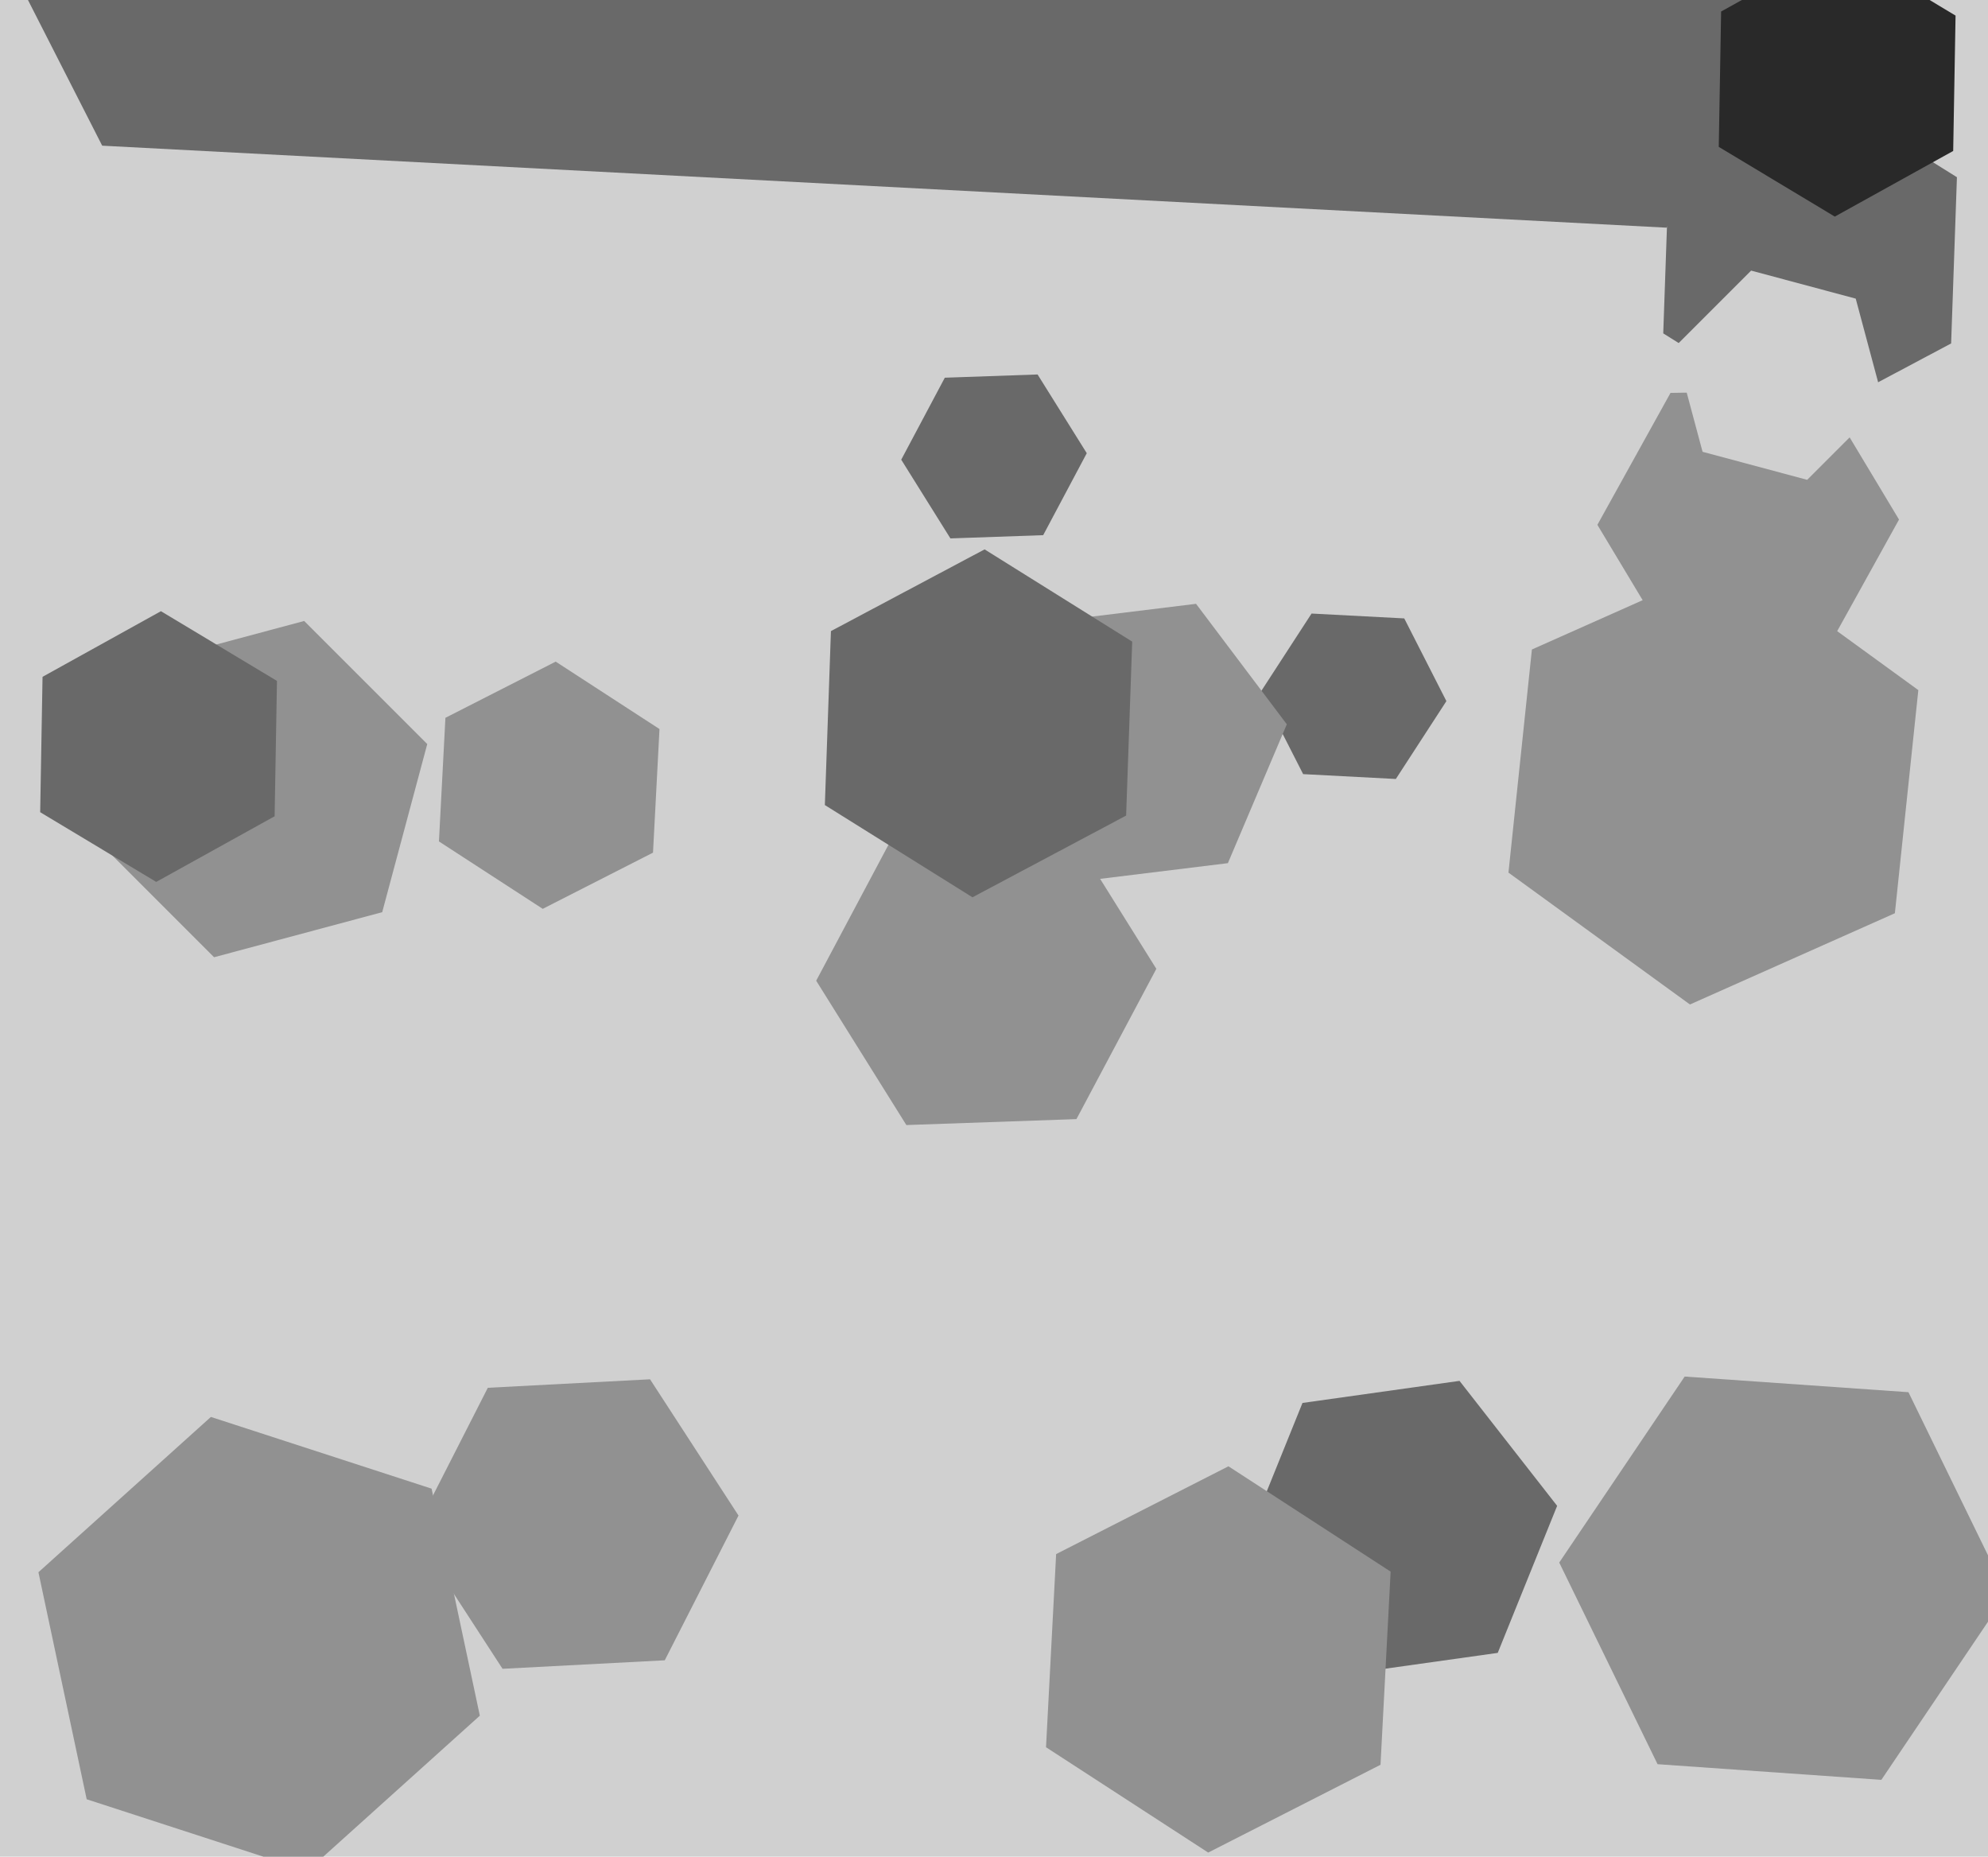 <svg xmlns="http://www.w3.org/2000/svg" width="514px" height="480px">
  <rect width="514" height="480" fill="rgb(208,208,208)"/>
  <polygon points="124.063,443.541 79.475,483.689 22.411,465.148 9.937,406.459 54.525,366.311 111.589,384.852" fill="rgb(145,145,145)"/>
  <polygon points="518.859,412.046 486.426,460.13 428.567,456.084 403.141,403.954 435.574,355.87 493.433,359.916" fill="rgb(145,145,145)"/>
  <polygon points="373.967,181.256 360.896,201.384 336.929,200.128 326.033,178.744 339.104,158.616 363.071,159.872" fill="rgb(105,105,105)"/>
  <polygon points="387.242,427.308 346.641,433.015 321.399,400.706 336.758,362.692 377.359,356.985 402.601,389.294" fill="rgb(105,105,105)"/>
  <polygon points="278.316,289.314 234.343,290.85 211.027,253.536 231.684,214.686 275.657,213.15 298.973,250.464" fill="rgb(145,145,145)"/>
  <polygon points="317.471,223.147 278.761,227.9 255.291,196.753 270.529,160.853 309.239,156.1 332.709,187.247" fill="rgb(145,145,145)"/>
  <polygon points="504.466,88.787 466.499,108.974 430.033,86.187 431.534,43.213 469.501,23.026 505.967,45.813" fill="rgb(105,105,105)"/>
  <polygon points="356.934,456.232 312.383,478.931 270.45,451.7 273.066,401.768 317.617,379.069 359.55,406.3" fill="rgb(145,145,145)"/>
  <polygon points="651.445,-280.804 430.866,58.858 26.421,37.662 -157.445,-323.196 63.134,-662.858 467.579,-641.662" fill="rgb(105,105,105)"/>
  <polygon points="489.923,236.092 436.937,259.682 390.014,225.591 396.077,167.908 449.063,144.318 495.986,178.409" fill="rgb(145,145,145)"/>
  <polygon points="171.875,429.224 129.932,431.422 107.058,396.198 126.125,358.776 168.068,356.578 190.942,391.802" fill="rgb(145,145,145)"/>
  <polygon points="505.001,39.026 474.389,55.995 444.388,37.968 444.999,2.974 475.611,-13.995 505.612,4.032" fill="rgb(41,41,41)"/>
  <polygon points="98.82,235.82 55.353,247.467 23.533,215.647 35.18,172.18 78.647,160.533 110.467,192.353" fill="rgb(145,145,145)"/>
  <polygon points="291.162,210.846 251.43,231.973 213.267,208.126 214.838,163.154 254.57,142.027 292.733,165.874" fill="rgb(105,105,105)"/>
  <polygon points="168.837,220.428 140.325,234.956 113.488,217.528 115.163,185.572 143.675,171.044 170.512,188.472" fill="rgb(145,145,145)"/>
  <polygon points="472.086,168.43 433.092,169.11 413.006,135.681 431.914,101.57 470.908,100.89 490.994,134.319" fill="rgb(145,145,145)"/>
  <polygon points="487.046,104.247 467.247,124.046 440.201,116.799 432.954,89.753 452.753,69.954 479.799,77.201" fill="rgb(208,208,208)"/>
  <polygon points="71.001,211.026 40.389,227.995 10.388,209.968 10.999,174.974 41.611,158.005 71.612,176.032" fill="rgb(105,105,105)"/>
  <polygon points="269.718,138.353 245.733,139.191 233.015,118.838 244.282,97.647 268.267,96.809 280.985,117.162" fill="rgb(105,105,105)"/>
</svg>